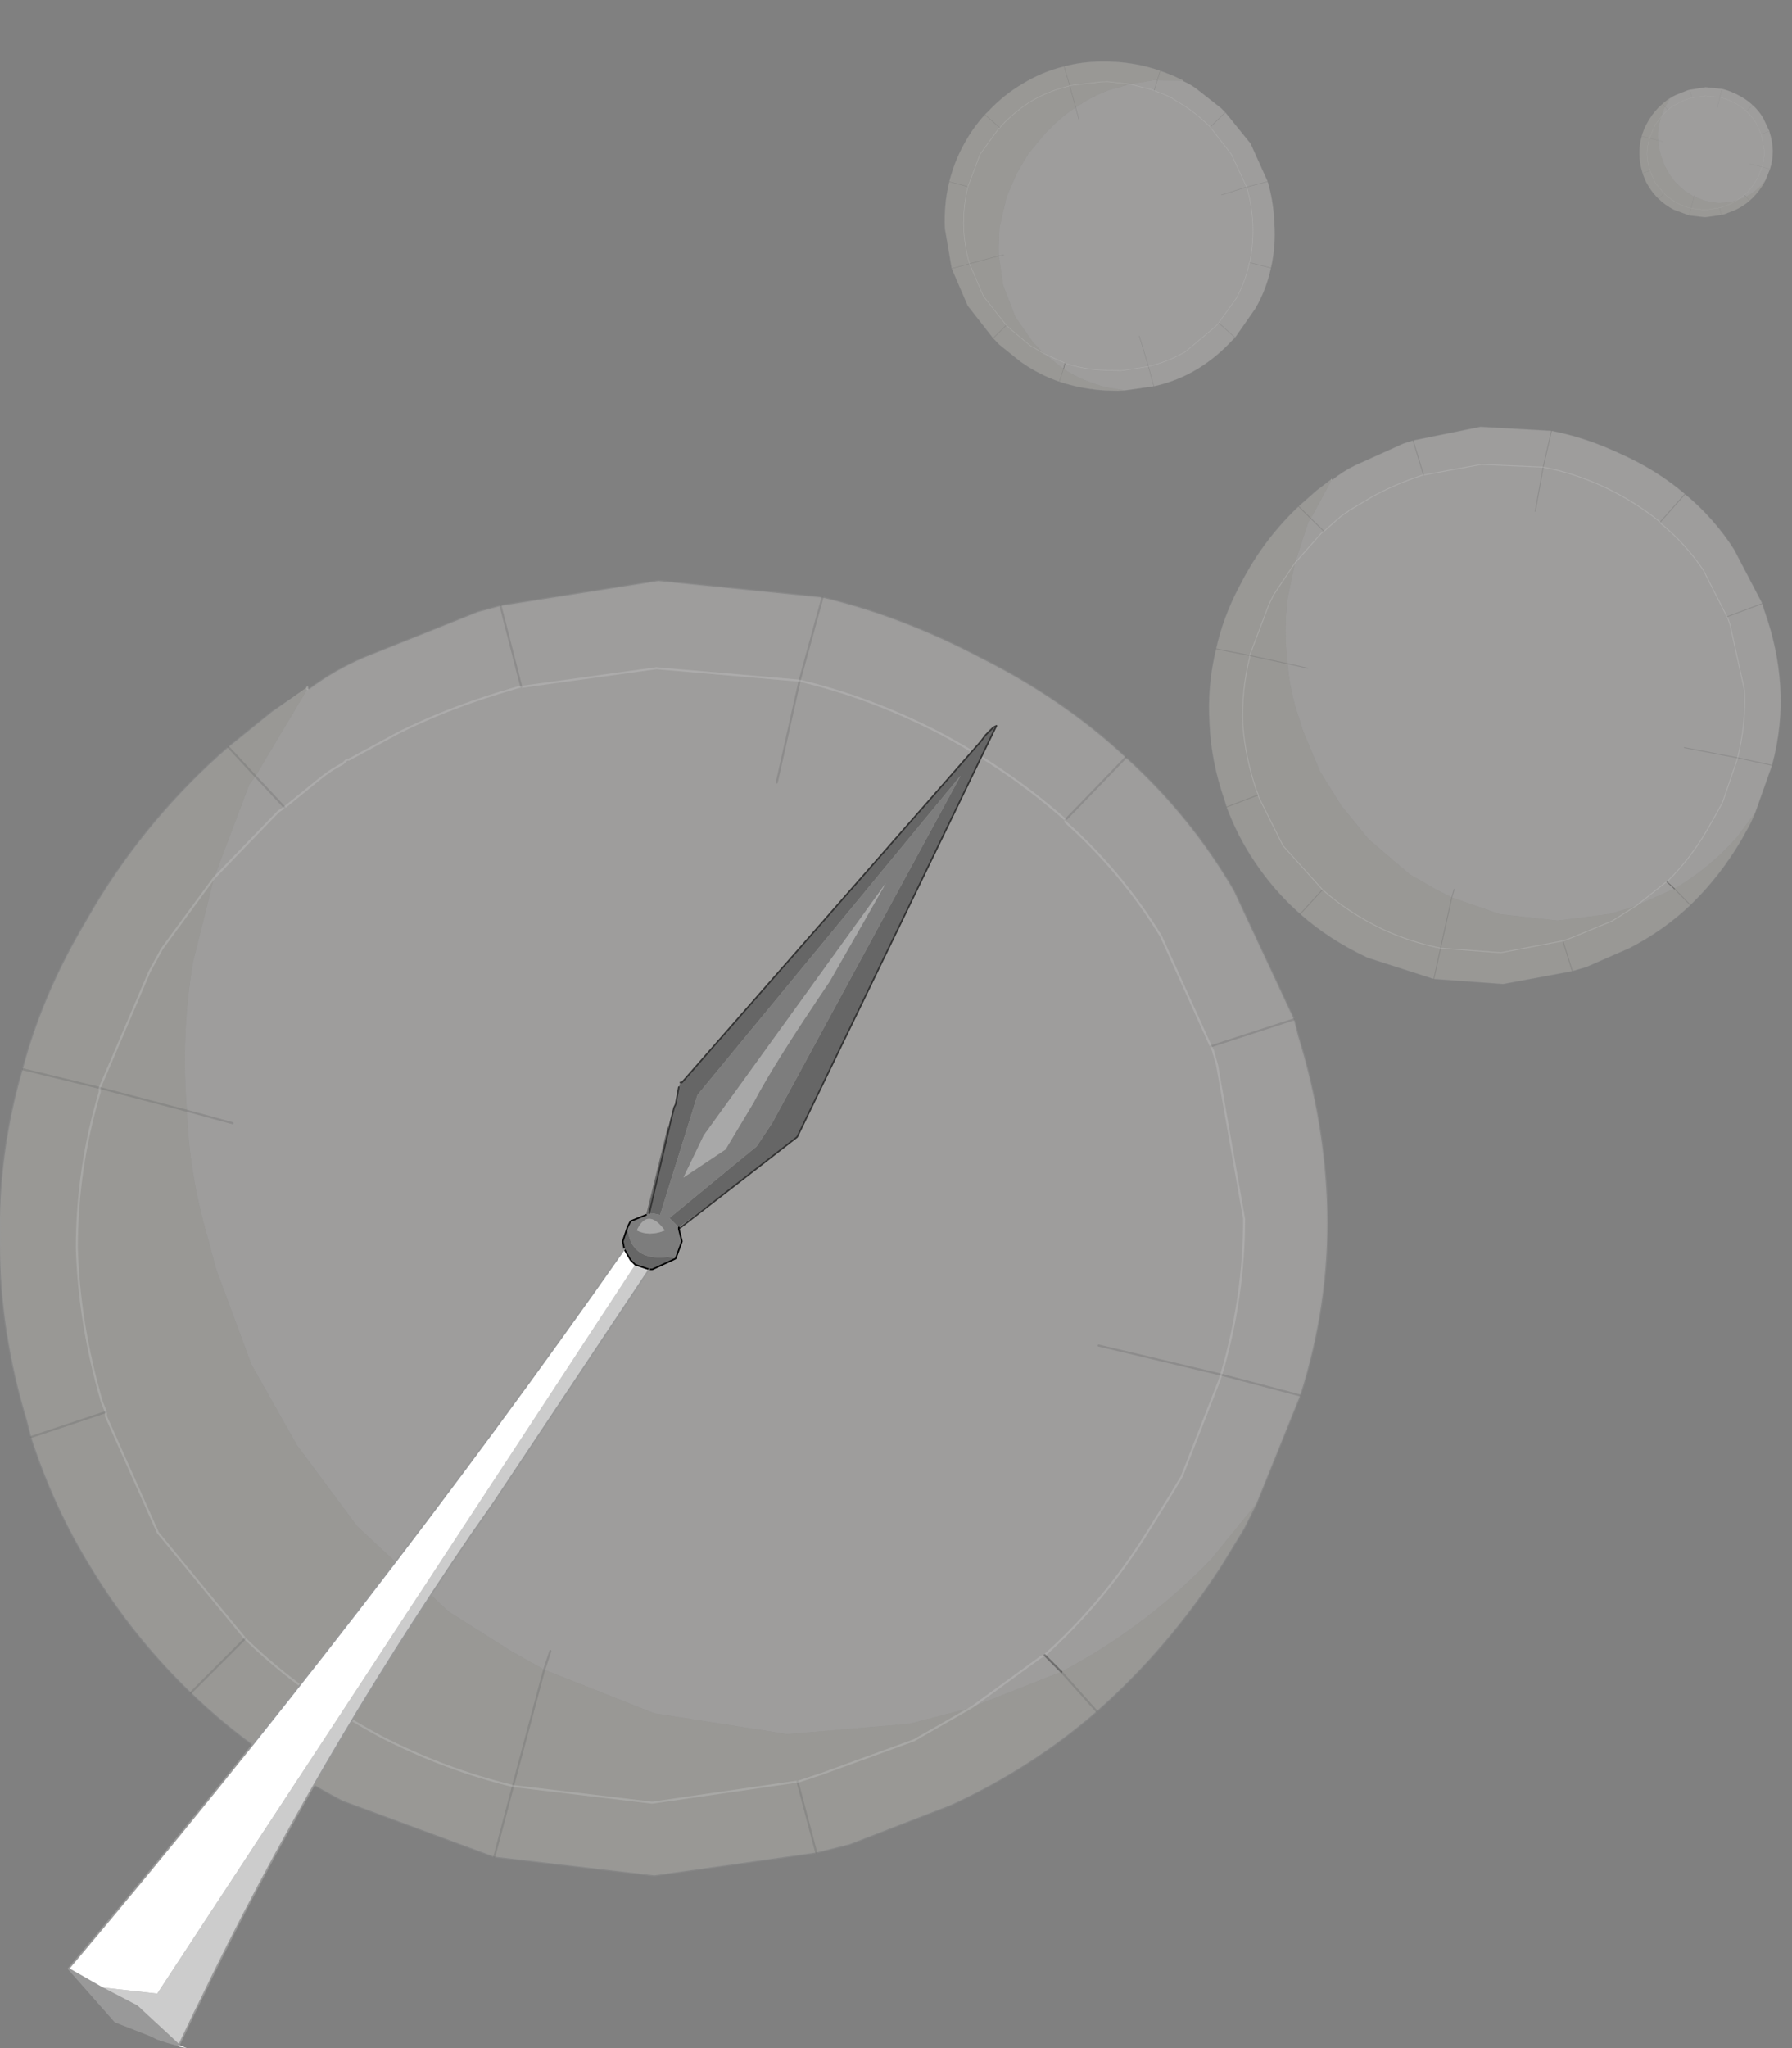 <?xml version="1.0"?>
<svg xmlns="http://www.w3.org/2000/svg" xmlns:xlink="http://www.w3.org/1999/xlink" width="57.55px" height="65.75px"><rect width="100%" height="100%" fill="#808080" stroke="none"/><g transform="matrix(1, 0, 0, 1, -273.1, -168.4)"><use xlink:href="#object-0" width="57.55" height="65.75" transform="matrix(1, 0, 0, 1, 273.1, 168.4)"/></g><defs><g transform="matrix(1, 0, 0, 1, 2.25, -1)" id="object-0"><use xlink:href="#object-1" width="31.95" height="31.15" transform="matrix(1.334, 0, 0, 1.334, -2.25, 19.65)"/><use xlink:href="#object-3" width="29.8" height="42.45" transform="matrix(1, 0, 0, 1, -0.05, 24.3)"/><use xlink:href="#object-4" width="31.95" height="31.15" transform="matrix(0.168, 0.291, -0.291, 0.168, 35.25, 1)"/><use xlink:href="#object-6" width="31.95" height="31.15" transform="matrix(0.574, -0.025, 0.025, 0.574, 36.2, 15.1)"/><use xlink:href="#object-8" width="31.95" height="31.15" transform="matrix(0.134, 0, 0, 0.134, 50.4, 3.8)"/></g><g transform="matrix(1, 0, 0, 1, -0.05, 0)" id="object-1"><use xlink:href="#object-2" width="31.95" height="31.15" transform="matrix(1, 0, 0, 1, 0.05, 0)"/></g><g transform="matrix(1, 0, 0, 1, -0.05, 0)" id="object-2"><path fill-rule="evenodd" fill="#e6e3df" fill-opacity="0.298" stroke="none" d="M31.2 10.55L31.3 10.95Q31.95 13.05 32 15.15Q32.05 17.4 31.35 19.6L29.45 19.1Q30 17.25 30 15.35L29.35 11.65L29.25 11.3L29.2 11.2L31.2 10.55L29.2 11.2L29.25 11.3L29.35 11.65L30 15.35Q30 17.25 29.45 19.1L31.35 19.6L30.3 22.2L29.2 23.55Q27.6 25.2 25.6 26.25L25.2 25.85Q26.65 24.55 27.7 22.85L28.2 22.05L28.5 21.55L29.4 19.25L29.45 19.1L29.4 19.25L28.5 21.55L28.2 22.05L27.7 22.85Q26.65 24.55 25.2 25.85L25.6 26.25L23.45 27.1L23.3 27.15L21.95 27.5L19 27.75L15.8 27.25L13.15 26.2L12.35 25.75L10.85 24.8L8.65 22.75L7.2 20.8L6.1 18.85L5.25 16.55L5.05 15.8Q4.6 14.25 4.55 12.75Q4.4 10.9 4.7 9.15L5.2 7.15L6.75 5.55L6.9 5.45L7.7 4.8Q8 4.55 8.3 4.4L8.4 4.3L8.45 4.3L9.65 3.65Q10.75 3.1 12.05 2.7L12.55 2.55L12.6 2.55L15.85 2.1L19.3 2.4Q21 2.8 22.65 3.65Q24.35 4.55 25.7 5.75L25.7 5.8Q27.05 7 28 8.55L29.2 11.2L28 8.55Q27.05 7 25.7 5.8L25.7 5.75L27.15 4.25Q25.65 2.85 23.65 1.85Q21.75 0.85 19.85 0.4L15.9 0L12.1 0.6L11.55 0.75L8.8 1.85Q8.1 2.15 7.5 2.6L7.45 2.6L6.2 4.7L6.9 5.45L7.7 4.8Q8 4.55 8.3 4.4L8.4 4.3L8.45 4.3L9.65 3.65Q10.75 3.1 12.05 2.7L12.55 2.55L12.6 2.55L15.85 2.1L19.3 2.4Q21 2.8 22.65 3.65Q24.35 4.55 25.7 5.75L27.15 4.25Q28.7 5.65 29.75 7.45L31.2 10.55M18.75 4.85L19.3 2.4L18.75 4.85M29.45 19.1L26.5 18.4L29.45 19.1M6.9 5.45L6.75 5.55L5.2 7.15L6.05 4.9L6.2 4.7L6.9 5.45M5.65 13.05L4.55 12.75L5.65 13.05M19.85 0.4L19.3 2.4L19.85 0.4M12.6 2.55L12.1 0.6L12.6 2.55M13.3 25.75L13.15 26.2L13.3 25.75M23.45 27.1L25.1 25.9L25.2 25.85L25.1 25.9L23.45 27.1"/><path fill-rule="evenodd" fill="#d4d0c8" fill-opacity="0.298" stroke="none" d="M30.3 22.2L30 22.8L29.45 23.7Q28.15 25.7 26.45 27.2Q24.9 28.55 22.95 29.45L20.5 30.4L19.7 30.6L15.8 31.15L11.95 30.7L8.3 29.35Q6.2 28.25 4.65 26.75Q3.25 25.4 2.25 23.75Q1.35 22.3 0.8 20.6L0.7 20.2Q0.05 18.05 0.05 15.95Q0 13.8 0.6 11.75Q1.05 10.05 2 8.4L2.35 7.8Q3.65 5.65 5.55 4L6.6 3.15L7.45 2.55L7.45 2.6L7.3 2.7L6.6 3.15L7.3 2.7L7.45 2.6L6.2 4.7L5.55 4L6.2 4.7L6.05 4.9L5.2 7.15L4.7 9.15Q4.4 10.9 4.55 12.75L2.45 12.2L3.65 9.4L3.95 8.85L5.2 7.15L3.95 8.85L3.65 9.4L2.45 12.2L4.55 12.75Q4.6 14.25 5.05 15.8L5.25 16.55L6.1 18.85L7.2 20.8L8.65 22.75L10.85 24.8L12.35 25.75L13.15 26.2L15.8 27.25L19 27.75L21.95 27.5L23.3 27.15L23.45 27.1L22.05 27.9L19.85 28.7L19.25 28.9L19.85 28.7L22.05 27.9L23.45 27.1L25.6 26.25Q27.6 25.2 29.2 23.55L30.3 22.2M2.45 12.2L2.45 12.3Q1.9 14.15 1.9 16.05Q1.95 17.85 2.5 19.75L2.6 20L2.5 19.75Q1.95 17.85 1.9 16.05Q1.9 14.15 2.45 12.3L2.45 12.2L0.6 11.75L2.45 12.2M0.8 20.6L2.6 20L0.8 20.6M2.6 20L2.6 20.1L3.85 22.9L5.95 25.45L3.85 22.9L2.6 20.1L2.6 20M19.7 30.6L19.25 28.9L19.7 30.6M12.4 29L15.75 29.4L19.2 28.9L19.25 28.9L19.2 28.9L15.75 29.4L12.4 29L11.95 30.7L12.4 29L13.15 26.2L12.4 29Q10.75 28.6 9.2 27.8Q7.35 26.8 6 25.5L5.95 25.45L6 25.5Q7.35 26.8 9.2 27.8Q10.75 28.6 12.4 29M4.65 26.75L5.95 25.45L4.65 26.75M26.45 27.2L25.6 26.25L26.45 27.2"/><path fill="none" stroke="#999999" stroke-opacity="0.298" stroke-width="0.05" stroke-linecap="round" stroke-linejoin="round" d="M31.35 19.6Q32.05 17.4 32 15.15Q31.95 13.05 31.3 10.95L31.2 10.55L29.75 7.45Q28.7 5.65 27.15 4.25Q25.65 2.85 23.65 1.85Q21.75 0.85 19.85 0.4L15.9 0L12.1 0.6L11.55 0.75L8.8 1.85Q8.1 2.15 7.5 2.6L7.45 2.6L7.3 2.7L6.6 3.15L5.55 4Q3.65 5.65 2.35 7.8L2 8.4Q1.05 10.05 0.6 11.75Q0 13.8 0.05 15.95Q0.05 18.05 0.7 20.2L0.8 20.6Q1.35 22.3 2.25 23.75Q3.25 25.4 4.65 26.75Q6.2 28.25 8.3 29.35L11.95 30.7L15.8 31.15L19.7 30.6L20.5 30.4L22.95 29.45Q24.9 28.55 26.45 27.2Q28.15 25.7 29.45 23.7L30 22.8L30.3 22.2L31.35 19.6"/><path fill="none" stroke="#666666" stroke-opacity="0.298" stroke-width="0.05" stroke-linecap="round" stroke-linejoin="round" d="M31.2 10.55L29.2 11.2M29.45 19.1L31.35 19.6M27.15 4.25L25.7 5.75M19.3 2.4L18.75 4.85M26.5 18.4L29.45 19.1M4.55 12.75L5.65 13.05M19.3 2.4L19.85 0.4M12.1 0.6L12.6 2.55M6.2 4.7L6.9 5.45M6.2 4.7L5.55 4M2.45 12.2L4.55 12.75M13.15 26.2L13.3 25.75M2.45 12.2L0.6 11.75M2.6 20L0.8 20.6M19.25 28.9L19.7 30.6M12.4 29L11.95 30.7M13.15 26.2L12.4 29M5.95 25.45L4.65 26.75M25.6 26.25L26.45 27.2"/><path fill="none" stroke="#cccccc" stroke-opacity="0.298" stroke-width="0.05" stroke-linecap="round" stroke-linejoin="round" d="M29.2 11.2L29.25 11.3L29.35 11.65L30 15.35Q30 17.25 29.45 19.1L29.4 19.25L28.5 21.55L28.2 22.05L27.7 22.85Q26.65 24.55 25.2 25.85L25.1 25.9L23.45 27.1L22.05 27.9L19.85 28.7L19.25 28.9L19.2 28.9L15.75 29.4L12.4 29Q10.75 28.6 9.2 27.8Q7.35 26.8 6 25.5L5.95 25.45L3.85 22.9L2.6 20.1L2.6 20L2.5 19.75Q1.95 17.85 1.9 16.05Q1.9 14.15 2.45 12.3L2.45 12.2L3.65 9.4L3.95 8.85L5.2 7.15L6.75 5.55L6.9 5.45L7.7 4.8Q8 4.55 8.3 4.4L8.4 4.3L8.45 4.3L9.65 3.65Q10.75 3.1 12.05 2.7L12.55 2.55L12.6 2.55L15.85 2.1L19.3 2.4Q21 2.8 22.65 3.65Q24.35 4.55 25.7 5.75L25.7 5.8Q27.05 7 28 8.55L29.2 11.2M7.45 2.55L7.45 2.6"/><path fill="none" stroke="#000000" stroke-opacity="0.298" stroke-width="0.05" stroke-linecap="round" stroke-linejoin="round" d="M25.2 25.85L25.6 26.25"/></g><g transform="matrix(1, 0, 0, 1, 0.05, -24.3)" id="object-3"><path fill-rule="evenodd" fill="#666666" stroke="none" d="M29.65 24.35L29.7 24.4L23.35 37.5L21.55 38.9L19.55 40.4L19.35 40.2L19.25 40.1L22.05 37.8L22.55 37.05L28.6 25.9L20.15 36.15L18.95 40L18.7 39.95L18.6 39.95L18.5 40L19.15 37.35L19.2 37.35L19.3 36.95L19.4 36.55L19.45 36.45L19.55 35.9L19.6 35.75L19.65 35.75L29.25 24.8L29.4 24.6L29.65 24.35M19.45 41.4L19.35 41.45L18.7 41.75L18.6 41.75L18.15 41.6L18 41.45L17.8 41.1L17.75 40.85L17.9 40.4Q18 41.5 19.2 41.35L19.45 41.4M28.6 25.9L28.85 25.55L28.6 25.9M19.3 36.95L18.6 39.95L19.3 36.95"/><path fill-rule="evenodd" fill="#7d7d7d" stroke="none" d="M19.55 40.45L19.65 40.85L19.45 41.4L19.2 41.35Q18 41.5 17.9 40.4L18 40.2L18.5 40L18.6 39.95L18.7 39.95L18.95 40L20.15 36.15L28.6 25.9L22.55 37.05L22.05 37.8L19.25 40.1L19.35 40.2L19.55 40.4L19.55 40.45M18.2 40.5Q18.6 40.7 19.1 40.5Q18.55 39.75 18.2 40.5M21.95 36.4Q22.6 35.15 24.4 32.5L26.2 29.35L20.35 37.45L19.7 38.8L21.05 37.9L21.95 36.4"/><path fill-rule="evenodd" fill="#cccccc" stroke="none" d="M18.6 41.75L13.6 49.25L12.9 50.25Q7.8 57.7 4.15 65.3L4 65.6L3.5 66.65L2.15 65.4L1 64.8L2.8 65L18.15 41.6L18.6 41.75"/><path fill-rule="evenodd" fill="#ffffff" stroke="none" d="M3.5 66.65L3.75 66.75L3.5 66.7L3.45 66.65L3.5 66.65M3.1 66.55L2.9 66.5L2.8 66.45L3.1 66.55M-0.05 64.2Q9.7 52.65 17.8 41.1L18 41.45L18.15 41.6L2.8 65L1 64.8L-0.05 64.2"/><path fill-rule="evenodd" fill="#999999" stroke="none" d="M3.45 66.65L3.1 66.55L2.8 66.45L2.65 66.35L2.6 66.35L1.45 65.9L-0.05 64.2L1 64.8L2.15 65.4L3.5 66.65L3.45 66.65"/><path fill-rule="evenodd" fill="#4d4d4d" stroke="none" d="M19.15 37.35L19.2 37.15L19.2 37.35L19.15 37.35"/><path fill-rule="evenodd" fill="#464646" stroke="none" d="M29.25 24.8L29.6 24.3L29.4 24.6L29.25 24.8"/><path fill-rule="evenodd" fill="#a8a8a8" stroke="none" d="M18.2 40.5Q18.55 39.75 19.1 40.5Q18.6 40.7 18.2 40.5M21.95 36.4L21.05 37.9L19.7 38.8L20.35 37.45L26.2 29.35L24.4 32.5Q22.6 35.15 21.95 36.4"/><path fill="none" stroke="#333333" stroke-width="0.05" stroke-linecap="round" stroke-linejoin="round" d="M29.7 24.4L29.75 24.3L29.65 24.35L29.4 24.6L29.25 24.8L19.65 35.75L19.6 35.75M29.7 24.4L23.35 37.5L21.55 38.9L19.55 40.45M19.3 36.95L19.4 36.55L19.45 36.45L19.55 35.9M18.6 39.95L19.3 36.95"/><path fill="none" stroke="#000000" stroke-width="0.05" stroke-linecap="round" stroke-linejoin="round" d="M19.55 40.45L19.65 40.85L19.45 41.4L19.35 41.45L18.7 41.75L18.6 41.75L18.15 41.6L18 41.45L17.8 41.1L17.75 40.85L17.9 40.4L18 40.2L18.5 40M19.55 40.4L19.55 40.45"/><path fill="none" stroke="#999999" stroke-width="0.05" stroke-linecap="round" stroke-linejoin="round" d="M18.6 41.75L13.6 49.25L12.9 50.25Q7.8 57.7 4.15 65.3L4 65.6L3.5 66.65L2.15 65.4L1 64.8L-0.05 64.2L1.45 65.9L2.6 66.35L2.8 66.45L3.1 66.55L3.45 66.65M-0.05 64.2Q9.7 52.65 17.8 41.1"/></g><g transform="matrix(1, 0, 0, 1, -0.05, 0)" id="object-4"><use xlink:href="#object-5" width="31.95" height="31.15" transform="matrix(1, 0, 0, 1, 0.05, 0)"/></g><g transform="matrix(1, 0, 0, 1, -0.05, 0)" id="object-5"><path fill-rule="evenodd" fill="#e6e3df" fill-opacity="0.298" stroke="none" d="M31.2 10.55L31.3 10.95Q31.95 13.05 32 15.15Q32.05 17.4 31.35 19.6L29.45 19.1Q30 17.25 30 15.35L29.35 11.65L29.25 11.3L29.2 11.2L31.2 10.55L29.2 11.2L29.25 11.3L29.35 11.65L30 15.35Q30 17.25 29.45 19.1L31.35 19.6L30.3 22.2L29.2 23.55Q27.6 25.2 25.6 26.25L25.2 25.85Q26.65 24.55 27.7 22.85L28.2 22.05L28.5 21.55L29.4 19.25L29.45 19.1L29.4 19.25L28.5 21.55L28.2 22.05L27.7 22.85Q26.65 24.55 25.2 25.85L25.6 26.25L23.45 27.1L23.3 27.15L21.95 27.5L19 27.75L15.8 27.25L13.15 26.2L12.35 25.75L10.85 24.8L8.65 22.75L7.2 20.8L6.1 18.85L5.25 16.55L5.05 15.8Q4.6 14.25 4.55 12.75Q4.4 10.9 4.7 9.15L5.2 7.15L6.75 5.55L6.9 5.45L7.7 4.8Q8 4.55 8.3 4.4L8.4 4.3L8.45 4.3L9.65 3.65Q10.75 3.1 12.05 2.7L12.55 2.55L12.6 2.55L15.85 2.1L19.3 2.4Q21 2.8 22.65 3.65Q24.35 4.55 25.7 5.75L25.7 5.8Q27.05 7 28 8.55L29.2 11.2L28 8.55Q27.05 7 25.7 5.8L25.7 5.75L27.15 4.25Q25.65 2.85 23.65 1.85Q21.75 0.85 19.85 0.4L15.9 0L12.1 0.6L11.55 0.75L8.8 1.85Q8.1 2.15 7.5 2.6L7.45 2.6L6.2 4.7L6.9 5.45L7.7 4.8Q8 4.55 8.3 4.4L8.4 4.3L8.45 4.3L9.65 3.65Q10.75 3.1 12.05 2.7L12.55 2.55L12.6 2.55L15.85 2.1L19.3 2.4Q21 2.8 22.65 3.65Q24.35 4.55 25.7 5.75L27.15 4.25Q28.7 5.65 29.75 7.45L31.2 10.55M18.75 4.85L19.3 2.4L18.75 4.85M29.45 19.1L26.5 18.4L29.45 19.1M6.9 5.45L6.75 5.55L5.2 7.15L6.05 4.9L6.2 4.7L6.9 5.45M5.65 13.05L4.55 12.75L5.65 13.05M19.85 0.4L19.3 2.4L19.85 0.4M12.6 2.55L12.1 0.6L12.6 2.55M13.3 25.75L13.15 26.2L13.3 25.75M23.45 27.1L25.1 25.9L25.2 25.85L25.1 25.9L23.45 27.1"/><path fill-rule="evenodd" fill="#d4d0c8" fill-opacity="0.298" stroke="none" d="M30.3 22.2L30 22.8L29.45 23.7Q28.15 25.7 26.45 27.2Q24.9 28.55 22.95 29.45L20.5 30.4L19.7 30.6L15.8 31.15L11.95 30.7L8.3 29.35Q6.2 28.25 4.65 26.75Q3.25 25.4 2.25 23.75Q1.35 22.3 0.8 20.6L0.7 20.2Q0.05 18.05 0.05 15.95Q0 13.8 0.6 11.75Q1.05 10.05 2 8.4L2.35 7.8Q3.65 5.65 5.55 4L6.6 3.15L7.45 2.55L7.45 2.6L7.3 2.7L6.6 3.15L7.3 2.7L7.45 2.6L6.2 4.7L5.55 4L6.2 4.7L6.05 4.9L5.2 7.15L4.7 9.15Q4.4 10.9 4.55 12.75L2.45 12.2L3.65 9.4L3.95 8.85L5.2 7.15L3.95 8.85L3.65 9.4L2.45 12.2L4.55 12.75Q4.6 14.25 5.05 15.8L5.25 16.55L6.1 18.85L7.2 20.8L8.65 22.75L10.85 24.8L12.35 25.75L13.15 26.2L15.8 27.25L19 27.75L21.95 27.5L23.3 27.15L23.45 27.1L22.05 27.9L19.85 28.7L19.25 28.9L19.85 28.7L22.05 27.9L23.45 27.1L25.6 26.25Q27.6 25.2 29.2 23.55L30.3 22.2M2.45 12.2L2.45 12.3Q1.9 14.15 1.9 16.05Q1.95 17.85 2.5 19.75L2.6 20L2.5 19.75Q1.95 17.85 1.9 16.05Q1.9 14.15 2.45 12.3L2.45 12.2L0.6 11.75L2.45 12.2M0.8 20.6L2.6 20L0.8 20.6M2.6 20L2.6 20.1L3.85 22.9L5.95 25.45L3.85 22.9L2.6 20.1L2.6 20M19.7 30.6L19.25 28.9L19.7 30.6M12.4 29L15.75 29.4L19.2 28.9L19.25 28.9L19.2 28.9L15.75 29.4L12.4 29L11.95 30.7L12.4 29L13.15 26.2L12.4 29Q10.75 28.6 9.2 27.8Q7.35 26.8 6 25.5L5.95 25.45L6 25.5Q7.35 26.8 9.2 27.8Q10.75 28.6 12.4 29M4.65 26.75L5.95 25.45L4.65 26.75M26.45 27.2L25.6 26.25L26.45 27.2"/><path fill="none" stroke="#999999" stroke-opacity="0.298" stroke-width="0.05" stroke-linecap="round" stroke-linejoin="round" d="M31.35 19.6Q32.05 17.4 32 15.15Q31.95 13.05 31.3 10.95L31.2 10.55L29.75 7.45Q28.7 5.65 27.15 4.25Q25.65 2.85 23.65 1.85Q21.75 0.85 19.85 0.4L15.9 0L12.1 0.6L11.55 0.75L8.8 1.85Q8.1 2.15 7.5 2.6L7.45 2.6L7.3 2.7L6.6 3.15L5.55 4Q3.65 5.65 2.35 7.8L2 8.4Q1.05 10.05 0.6 11.75Q0 13.8 0.05 15.95Q0.05 18.05 0.7 20.2L0.8 20.6Q1.35 22.3 2.25 23.75Q3.25 25.4 4.65 26.75Q6.2 28.25 8.3 29.35L11.95 30.7L15.8 31.15L19.7 30.6L20.5 30.4L22.95 29.45Q24.9 28.55 26.45 27.2Q28.15 25.7 29.45 23.7L30 22.8L30.3 22.2L31.35 19.6"/><path fill="none" stroke="#666666" stroke-opacity="0.298" stroke-width="0.05" stroke-linecap="round" stroke-linejoin="round" d="M31.2 10.55L29.2 11.2M29.45 19.1L31.35 19.6M27.15 4.25L25.7 5.75M19.3 2.4L18.75 4.85M26.5 18.4L29.45 19.1M4.55 12.75L5.65 13.05M19.3 2.4L19.85 0.4M12.1 0.6L12.6 2.55M6.2 4.7L6.9 5.45M6.2 4.7L5.55 4M2.45 12.2L4.55 12.75M13.15 26.2L13.3 25.75M2.45 12.2L0.6 11.75M2.6 20L0.8 20.6M19.25 28.9L19.7 30.6M12.4 29L11.95 30.7M13.15 26.2L12.4 29M5.95 25.45L4.65 26.75M25.6 26.25L26.45 27.2"/><path fill="none" stroke="#cccccc" stroke-opacity="0.298" stroke-width="0.05" stroke-linecap="round" stroke-linejoin="round" d="M29.2 11.2L29.25 11.3L29.35 11.65L30 15.35Q30 17.25 29.45 19.1L29.4 19.25L28.5 21.55L28.2 22.05L27.7 22.85Q26.65 24.55 25.2 25.85L25.1 25.9L23.45 27.1L22.05 27.9L19.85 28.7L19.25 28.9L19.2 28.9L15.75 29.4L12.4 29Q10.75 28.6 9.2 27.8Q7.35 26.8 6 25.5L5.95 25.45L3.85 22.9L2.6 20.1L2.6 20L2.5 19.75Q1.95 17.85 1.9 16.05Q1.9 14.15 2.45 12.3L2.45 12.2L3.65 9.4L3.95 8.85L5.2 7.15L6.75 5.55L6.9 5.45L7.7 4.8Q8 4.55 8.3 4.4L8.4 4.3L8.45 4.3L9.65 3.65Q10.75 3.1 12.05 2.7L12.55 2.55L12.6 2.55L15.85 2.1L19.3 2.4Q21 2.8 22.65 3.65Q24.35 4.55 25.7 5.75L25.7 5.8Q27.05 7 28 8.55L29.2 11.2M7.45 2.55L7.45 2.6"/><path fill="none" stroke="#000000" stroke-opacity="0.298" stroke-width="0.05" stroke-linecap="round" stroke-linejoin="round" d="M25.2 25.85L25.6 26.25"/></g><g transform="matrix(1, 0, 0, 1, -0.05, 0)" id="object-6"><use xlink:href="#object-7" width="31.95" height="31.15" transform="matrix(1, 0, 0, 1, 0.05, 0)"/></g><g transform="matrix(1, 0, 0, 1, -0.05, 0)" id="object-7"><path fill-rule="evenodd" fill="#e6e3df" fill-opacity="0.298" stroke="none" d="M31.2 10.55L31.3 10.95Q31.95 13.05 32 15.15Q32.05 17.4 31.35 19.6L29.45 19.1Q30 17.25 30 15.35L29.35 11.65L29.25 11.3L29.2 11.2L31.2 10.55L29.2 11.2L29.25 11.3L29.35 11.65L30 15.35Q30 17.25 29.45 19.1L31.35 19.6L30.3 22.2L29.2 23.55Q27.6 25.2 25.6 26.25L25.2 25.85Q26.65 24.55 27.7 22.85L28.2 22.05L28.5 21.55L29.4 19.25L29.45 19.1L29.4 19.25L28.5 21.55L28.2 22.05L27.7 22.85Q26.65 24.55 25.2 25.85L25.6 26.25L23.45 27.1L23.3 27.15L21.95 27.5L19 27.75L15.8 27.25L13.15 26.2L12.35 25.75L10.85 24.8L8.65 22.75L7.2 20.8L6.1 18.85L5.25 16.55L5.05 15.8Q4.6 14.25 4.55 12.75Q4.4 10.9 4.7 9.15L5.2 7.15L6.75 5.55L6.9 5.45L7.7 4.8Q8 4.55 8.3 4.4L8.4 4.3L8.45 4.3L9.65 3.65Q10.75 3.1 12.05 2.7L12.55 2.55L12.6 2.55L15.85 2.1L19.3 2.4Q21 2.8 22.65 3.65Q24.35 4.55 25.7 5.75L25.7 5.8Q27.05 7 28 8.55L29.2 11.2L28 8.55Q27.05 7 25.7 5.8L25.7 5.75L27.15 4.25Q25.65 2.85 23.65 1.85Q21.75 0.85 19.85 0.4L15.9 0L12.1 0.6L11.55 0.75L8.8 1.85Q8.1 2.15 7.5 2.6L7.45 2.6L6.2 4.7L6.9 5.45L7.7 4.8Q8 4.55 8.3 4.4L8.4 4.3L8.45 4.3L9.65 3.65Q10.75 3.1 12.05 2.7L12.55 2.55L12.6 2.55L15.85 2.1L19.3 2.4Q21 2.8 22.65 3.65Q24.35 4.55 25.7 5.75L27.15 4.25Q28.7 5.65 29.75 7.45L31.2 10.55M18.75 4.85L19.3 2.4L18.75 4.85M29.45 19.1L26.5 18.4L29.45 19.1M6.9 5.45L6.75 5.55L5.2 7.15L6.05 4.9L6.2 4.7L6.9 5.45M5.65 13.05L4.55 12.75L5.65 13.05M19.85 0.4L19.3 2.4L19.85 0.4M12.6 2.55L12.1 0.6L12.6 2.55M13.3 25.75L13.15 26.2L13.3 25.75M23.45 27.1L25.1 25.9L25.2 25.85L25.1 25.9L23.45 27.1"/><path fill-rule="evenodd" fill="#d4d0c8" fill-opacity="0.298" stroke="none" d="M30.3 22.2L30 22.8L29.45 23.7Q28.15 25.7 26.45 27.2Q24.9 28.55 22.95 29.45L20.5 30.4L19.7 30.6L15.8 31.15L11.95 30.7L8.3 29.35Q6.2 28.25 4.65 26.75Q3.25 25.4 2.25 23.75Q1.35 22.3 0.8 20.6L0.7 20.2Q0.05 18.05 0.05 15.95Q0 13.8 0.6 11.75Q1.05 10.05 2 8.4L2.35 7.8Q3.65 5.65 5.55 4L6.6 3.15L7.45 2.55L7.45 2.6L7.3 2.7L6.6 3.15L7.3 2.7L7.45 2.6L6.2 4.7L5.55 4L6.2 4.7L6.05 4.9L5.2 7.15L4.7 9.15Q4.4 10.9 4.55 12.75L2.45 12.2L3.65 9.4L3.95 8.85L5.2 7.15L3.95 8.85L3.65 9.4L2.45 12.2L4.55 12.75Q4.6 14.25 5.05 15.8L5.25 16.55L6.1 18.85L7.2 20.8L8.65 22.75L10.85 24.8L12.35 25.75L13.15 26.2L15.8 27.25L19 27.75L21.95 27.5L23.3 27.15L23.45 27.1L22.05 27.9L19.85 28.7L19.25 28.9L19.85 28.7L22.05 27.9L23.45 27.1L25.6 26.25Q27.6 25.2 29.2 23.55L30.3 22.2M2.45 12.2L2.45 12.3Q1.9 14.15 1.9 16.05Q1.95 17.85 2.5 19.75L2.6 20L2.5 19.75Q1.95 17.85 1.9 16.05Q1.9 14.15 2.45 12.3L2.45 12.2L0.6 11.75L2.45 12.2M0.8 20.6L2.6 20L0.8 20.6M2.6 20L2.6 20.1L3.85 22.9L5.95 25.45L3.85 22.9L2.6 20.1L2.6 20M19.7 30.6L19.25 28.9L19.7 30.6M12.4 29L15.75 29.4L19.2 28.9L19.25 28.9L19.2 28.9L15.75 29.4L12.4 29L11.95 30.7L12.4 29L13.15 26.2L12.4 29Q10.75 28.6 9.2 27.8Q7.35 26.8 6 25.5L5.95 25.45L6 25.5Q7.35 26.8 9.2 27.8Q10.75 28.6 12.4 29M4.65 26.75L5.95 25.45L4.65 26.75M26.45 27.2L25.6 26.25L26.45 27.2"/><path fill="none" stroke="#999999" stroke-opacity="0.298" stroke-width="0.05" stroke-linecap="round" stroke-linejoin="round" d="M31.35 19.6Q32.05 17.4 32 15.15Q31.95 13.05 31.3 10.95L31.2 10.55L29.75 7.45Q28.7 5.65 27.15 4.25Q25.65 2.85 23.65 1.85Q21.75 0.85 19.85 0.4L15.9 0L12.1 0.6L11.55 0.75L8.8 1.85Q8.1 2.15 7.5 2.6L7.45 2.6L7.3 2.7L6.6 3.15L5.55 4Q3.65 5.65 2.35 7.8L2 8.4Q1.05 10.05 0.6 11.75Q0 13.8 0.05 15.95Q0.05 18.05 0.7 20.2L0.8 20.6Q1.35 22.3 2.25 23.75Q3.25 25.4 4.65 26.75Q6.2 28.25 8.3 29.35L11.95 30.7L15.8 31.15L19.7 30.6L20.5 30.4L22.95 29.45Q24.9 28.55 26.45 27.2Q28.15 25.7 29.45 23.7L30 22.8L30.3 22.2L31.35 19.6"/><path fill="none" stroke="#666666" stroke-opacity="0.298" stroke-width="0.05" stroke-linecap="round" stroke-linejoin="round" d="M31.2 10.55L29.2 11.2M29.45 19.1L31.35 19.6M27.15 4.25L25.7 5.75M19.3 2.4L18.75 4.85M26.5 18.4L29.45 19.1M4.55 12.75L5.65 13.05M19.3 2.4L19.85 0.4M12.1 0.6L12.6 2.55M6.2 4.7L6.9 5.45M6.2 4.7L5.55 4M2.45 12.2L4.55 12.75M13.15 26.2L13.3 25.75M2.45 12.2L0.6 11.75M2.6 20L0.8 20.6M19.25 28.9L19.7 30.6M12.4 29L11.95 30.7M13.15 26.2L12.4 29M5.95 25.45L4.65 26.75M25.6 26.25L26.45 27.2"/><path fill="none" stroke="#cccccc" stroke-opacity="0.298" stroke-width="0.05" stroke-linecap="round" stroke-linejoin="round" d="M29.2 11.2L29.25 11.3L29.35 11.65L30 15.35Q30 17.25 29.45 19.1L29.4 19.25L28.5 21.55L28.2 22.05L27.7 22.85Q26.65 24.55 25.2 25.85L25.1 25.9L23.45 27.1L22.05 27.9L19.85 28.7L19.25 28.9L19.2 28.9L15.75 29.4L12.4 29Q10.75 28.6 9.2 27.8Q7.35 26.8 6 25.5L5.95 25.45L3.85 22.9L2.6 20.1L2.6 20L2.5 19.75Q1.95 17.85 1.9 16.05Q1.9 14.15 2.45 12.3L2.45 12.2L3.65 9.4L3.95 8.85L5.2 7.15L6.75 5.55L6.9 5.45L7.7 4.8Q8 4.55 8.3 4.4L8.4 4.3L8.45 4.3L9.65 3.65Q10.75 3.1 12.05 2.7L12.55 2.55L12.6 2.55L15.85 2.1L19.3 2.4Q21 2.8 22.65 3.65Q24.35 4.55 25.7 5.75L25.7 5.8Q27.05 7 28 8.55L29.2 11.2M7.45 2.55L7.45 2.6"/><path fill="none" stroke="#000000" stroke-opacity="0.298" stroke-width="0.05" stroke-linecap="round" stroke-linejoin="round" d="M25.2 25.85L25.6 26.25"/></g><g transform="matrix(1, 0, 0, 1, -0.05, 0)" id="object-8"><use xlink:href="#object-9" width="31.95" height="31.15" transform="matrix(1, 0, 0, 1, 0.05, 0)"/></g><g transform="matrix(1, 0, 0, 1, -0.05, 0)" id="object-9"><path fill-rule="evenodd" fill="#e6e3df" fill-opacity="0.298" stroke="none" d="M31.2 10.55L31.3 10.95Q31.95 13.05 32 15.15Q32.05 17.4 31.35 19.6L29.45 19.1Q30 17.25 30 15.35L29.35 11.65L29.25 11.3L29.2 11.2L31.2 10.55L29.2 11.2L29.25 11.3L29.35 11.65L30 15.35Q30 17.25 29.45 19.1L31.35 19.6L30.3 22.2L29.2 23.55Q27.6 25.2 25.6 26.25L25.2 25.85Q26.65 24.55 27.7 22.85L28.2 22.05L28.5 21.55L29.4 19.25L29.45 19.1L29.4 19.25L28.5 21.55L28.2 22.05L27.7 22.85Q26.65 24.55 25.2 25.85L25.6 26.25L23.45 27.1L23.3 27.15L21.95 27.5L19 27.75L15.8 27.25L13.15 26.2L12.35 25.75L10.85 24.8L8.65 22.75L7.2 20.8L6.1 18.85L5.25 16.55L5.05 15.8Q4.6 14.25 4.55 12.75Q4.4 10.9 4.7 9.15L5.2 7.15L6.75 5.55L6.9 5.45L7.7 4.8Q8 4.55 8.3 4.4L8.4 4.3L8.45 4.3L9.65 3.65Q10.75 3.1 12.05 2.7L12.55 2.55L12.6 2.55L15.85 2.1L19.3 2.4Q21 2.8 22.65 3.65Q24.35 4.55 25.7 5.75L25.7 5.8Q27.05 7 28 8.55L29.2 11.2L28 8.55Q27.05 7 25.7 5.8L25.7 5.75L27.15 4.25Q25.65 2.85 23.65 1.85Q21.75 0.85 19.85 0.4L15.9 0L12.1 0.6L11.55 0.75L8.8 1.85Q8.1 2.15 7.5 2.6L7.45 2.6L6.2 4.7L6.9 5.45L7.7 4.8Q8 4.55 8.3 4.4L8.4 4.3L8.45 4.3L9.65 3.65Q10.75 3.1 12.05 2.7L12.55 2.55L12.6 2.55L15.85 2.1L19.3 2.4Q21 2.8 22.65 3.65Q24.35 4.55 25.7 5.75L27.15 4.25Q28.7 5.65 29.75 7.45L31.2 10.55M18.75 4.85L19.3 2.4L18.75 4.85M29.45 19.1L26.5 18.4L29.45 19.1M6.9 5.45L6.75 5.55L5.2 7.15L6.05 4.9L6.2 4.7L6.9 5.45M5.65 13.05L4.55 12.75L5.65 13.05M19.85 0.4L19.3 2.4L19.85 0.4M12.6 2.55L12.1 0.6L12.6 2.55M13.3 25.75L13.15 26.2L13.3 25.75M23.45 27.1L25.1 25.9L25.2 25.85L25.1 25.9L23.45 27.1"/><path fill-rule="evenodd" fill="#d4d0c8" fill-opacity="0.298" stroke="none" d="M30.3 22.2L30 22.8L29.45 23.7Q28.15 25.7 26.45 27.2Q24.9 28.55 22.95 29.45L20.5 30.4L19.7 30.6L15.8 31.15L11.95 30.7L8.3 29.35Q6.2 28.25 4.65 26.75Q3.25 25.4 2.25 23.75Q1.35 22.3 0.8 20.6L0.7 20.2Q0.05 18.05 0.05 15.95Q0 13.8 0.6 11.75Q1.05 10.05 2 8.4L2.35 7.8Q3.65 5.65 5.55 4L6.6 3.15L7.45 2.55L7.45 2.6L7.3 2.7L6.6 3.15L7.3 2.7L7.45 2.6L6.2 4.7L5.55 4L6.2 4.7L6.05 4.9L5.2 7.15L4.7 9.15Q4.4 10.9 4.55 12.75L2.45 12.2L3.65 9.4L3.95 8.85L5.2 7.15L3.95 8.85L3.65 9.4L2.45 12.2L4.55 12.75Q4.6 14.25 5.05 15.8L5.25 16.55L6.1 18.85L7.2 20.8L8.65 22.75L10.85 24.8L12.35 25.75L13.15 26.2L15.8 27.25L19 27.75L21.95 27.5L23.3 27.15L23.45 27.1L22.05 27.9L19.85 28.7L19.25 28.9L19.85 28.7L22.05 27.9L23.45 27.1L25.6 26.25Q27.6 25.2 29.2 23.55L30.3 22.2M2.45 12.2L2.45 12.3Q1.9 14.15 1.9 16.05Q1.95 17.85 2.5 19.75L2.6 20L2.5 19.75Q1.95 17.85 1.9 16.05Q1.9 14.15 2.45 12.3L2.45 12.2L0.6 11.75L2.45 12.2M0.8 20.6L2.6 20L0.8 20.6M2.6 20L2.6 20.1L3.85 22.9L5.95 25.45L3.85 22.9L2.6 20.1L2.6 20M19.7 30.6L19.25 28.9L19.7 30.6M12.4 29L15.75 29.4L19.2 28.9L19.25 28.9L19.2 28.9L15.75 29.4L12.4 29L11.95 30.7L12.4 29L13.15 26.2L12.4 29Q10.75 28.6 9.2 27.8Q7.35 26.8 6 25.5L5.95 25.45L6 25.5Q7.35 26.8 9.2 27.8Q10.75 28.6 12.4 29M4.65 26.75L5.95 25.45L4.65 26.75M26.45 27.2L25.6 26.25L26.45 27.2"/><path fill="none" stroke="#999999" stroke-opacity="0.298" stroke-width="0.05" stroke-linecap="round" stroke-linejoin="round" d="M31.35 19.6Q32.05 17.4 32 15.15Q31.95 13.05 31.3 10.95L31.2 10.55L29.75 7.45Q28.7 5.65 27.15 4.25Q25.65 2.85 23.65 1.85Q21.75 0.85 19.85 0.4L15.9 0L12.1 0.6L11.55 0.75L8.8 1.85Q8.1 2.15 7.5 2.6L7.45 2.6L7.3 2.7L6.6 3.15L5.55 4Q3.65 5.65 2.35 7.8L2 8.4Q1.05 10.05 0.6 11.75Q0 13.8 0.05 15.95Q0.05 18.05 0.7 20.2L0.8 20.6Q1.35 22.3 2.25 23.75Q3.25 25.4 4.65 26.75Q6.2 28.25 8.3 29.35L11.95 30.7L15.8 31.15L19.7 30.6L20.5 30.4L22.95 29.45Q24.9 28.55 26.45 27.2Q28.15 25.7 29.45 23.7L30 22.8L30.3 22.2L31.35 19.6"/><path fill="none" stroke="#666666" stroke-opacity="0.298" stroke-width="0.05" stroke-linecap="round" stroke-linejoin="round" d="M31.2 10.55L29.2 11.2M29.45 19.1L31.35 19.6M27.15 4.25L25.7 5.75M19.3 2.4L18.75 4.85M26.5 18.4L29.45 19.1M4.55 12.75L5.65 13.05M19.3 2.4L19.85 0.4M12.1 0.6L12.6 2.55M6.2 4.7L6.9 5.45M6.2 4.7L5.55 4M2.45 12.2L4.55 12.75M13.15 26.2L13.3 25.75M2.45 12.2L0.6 11.75M2.6 20L0.8 20.6M19.25 28.9L19.7 30.6M12.4 29L11.95 30.7M13.15 26.2L12.4 29M5.95 25.45L4.65 26.75M25.6 26.25L26.45 27.2"/><path fill="none" stroke="#cccccc" stroke-opacity="0.298" stroke-width="0.05" stroke-linecap="round" stroke-linejoin="round" d="M29.2 11.2L29.25 11.3L29.35 11.65L30 15.35Q30 17.25 29.45 19.1L29.4 19.25L28.5 21.55L28.2 22.05L27.7 22.85Q26.65 24.55 25.2 25.85L25.1 25.9L23.45 27.1L22.05 27.9L19.85 28.7L19.25 28.9L19.2 28.9L15.75 29.4L12.4 29Q10.75 28.6 9.2 27.8Q7.35 26.8 6 25.5L5.95 25.45L3.85 22.9L2.6 20.1L2.6 20L2.5 19.75Q1.95 17.85 1.9 16.05Q1.9 14.15 2.45 12.3L2.45 12.2L3.65 9.4L3.95 8.85L5.2 7.15L6.75 5.55L6.9 5.45L7.7 4.8Q8 4.55 8.3 4.4L8.4 4.3L8.45 4.3L9.65 3.65Q10.75 3.1 12.05 2.7L12.55 2.55L12.6 2.55L15.85 2.1L19.3 2.4Q21 2.8 22.65 3.65Q24.35 4.55 25.7 5.75L25.7 5.8Q27.05 7 28 8.55L29.2 11.2M7.45 2.55L7.45 2.6"/><path fill="none" stroke="#000000" stroke-opacity="0.298" stroke-width="0.05" stroke-linecap="round" stroke-linejoin="round" d="M25.2 25.85L25.6 26.25"/></g></defs></svg>
